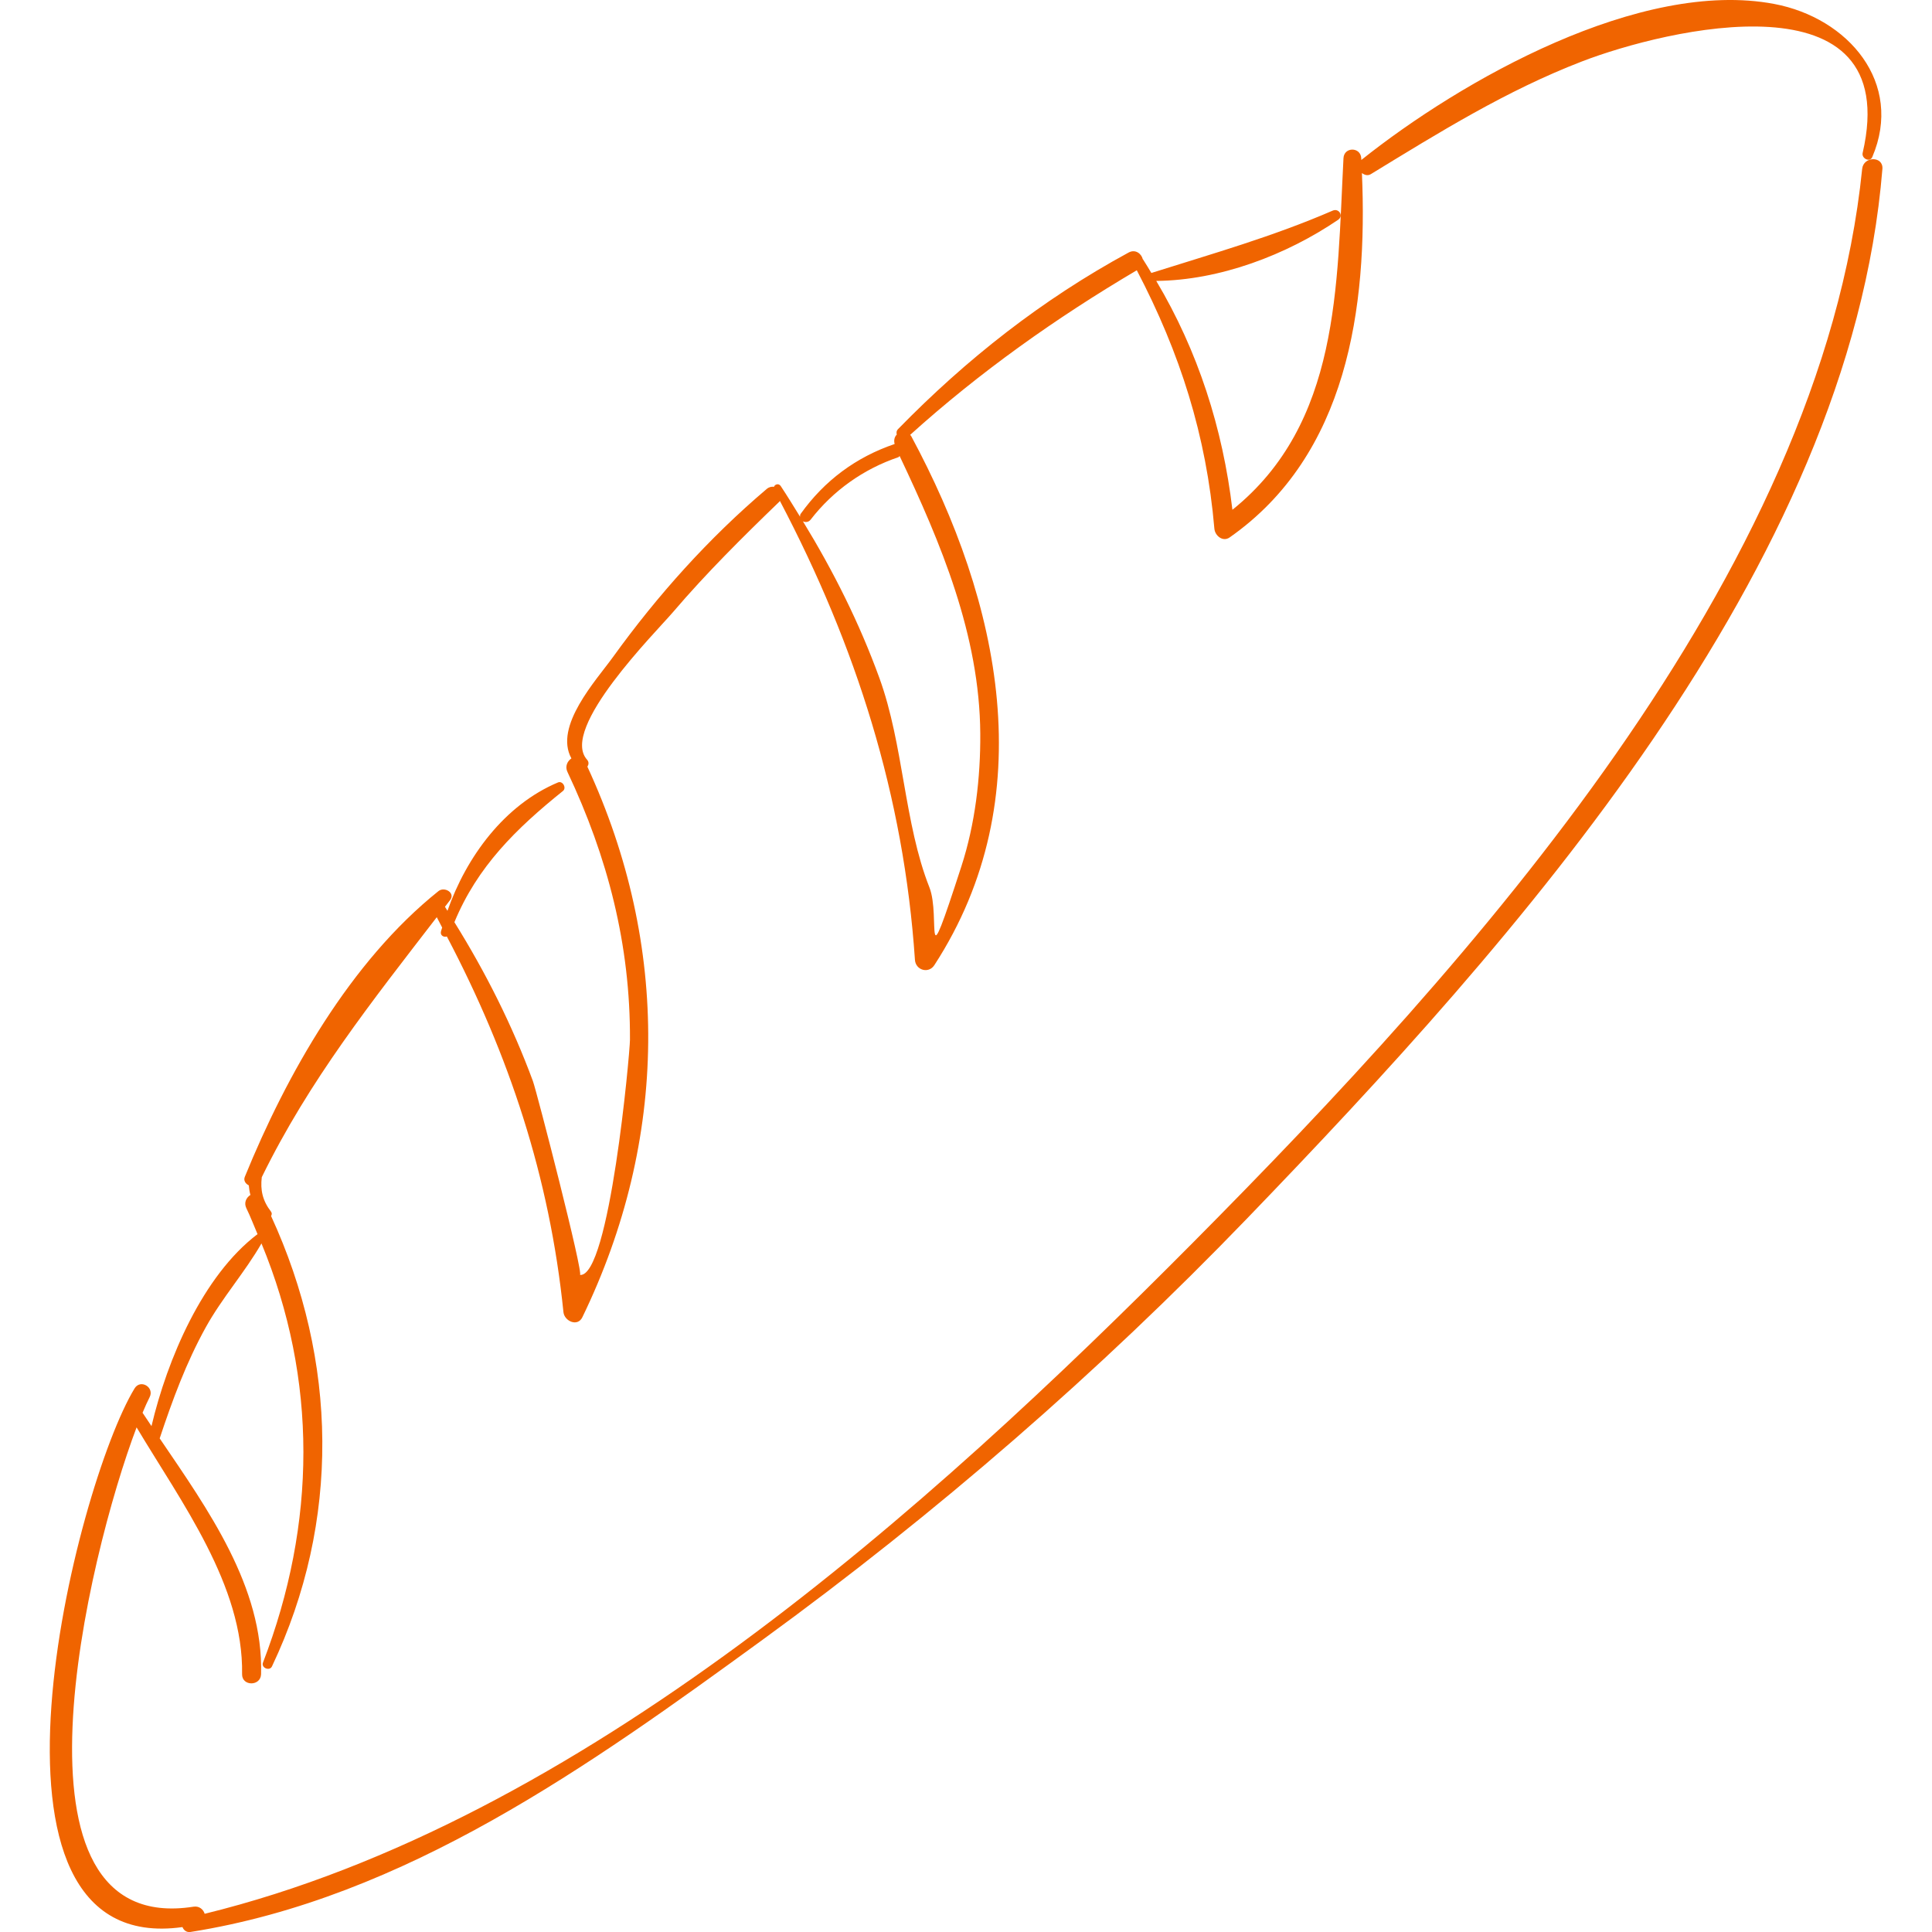 <?xml version="1.0" encoding="UTF-8"?> <svg xmlns="http://www.w3.org/2000/svg" xmlns:xlink="http://www.w3.org/1999/xlink" id="Capa_1" x="0px" y="0px" viewBox="0 0 57.301 57.301" style="enable-background:new 0 0 57.301 57.301;" xml:space="preserve" width="512px" height="512px" class=""><g><g> <path d="M55.23,5.008C54.002,17.1,43.599,28.575,35.381,36.855c-7.877,7.936-18.158,17.172-29.311,19.906 c-0.037-0.127-0.16-0.237-0.328-0.211c-5.878,0.923-3.134-10.409-1.691-14.216c1.331,2.23,3.173,4.689,3.129,7.321 c-0.006,0.362,0.552,0.362,0.563,0c0.072-2.584-1.573-4.881-3.007-6.994c0.378-1.136,0.788-2.252,1.371-3.302 c0.483-0.87,1.156-1.625,1.648-2.48c1.668,4.036,1.633,8.307,0.044,12.433c-0.059,0.153,0.196,0.262,0.267,0.112 c2.045-4.312,1.946-9.071-0.026-13.358c0.022-0.041,0.032-0.086-0.003-0.131c-0.253-0.329-0.318-0.643-0.273-1.021 c1.409-2.879,3.264-5.209,5.19-7.711c0.056,0.102,0.105,0.205,0.16,0.307c-0.01,0.038-0.026,0.076-0.035,0.115 c-0.031,0.12,0.085,0.182,0.174,0.15c1.85,3.519,3.049,7.141,3.458,11.141c0.027,0.266,0.417,0.448,0.561,0.152 c2.555-5.271,2.603-11.024,0.149-16.329c0.039-0.06,0.053-0.138-0.011-0.209c-0.82-0.92,2.032-3.768,2.552-4.377 c0.988-1.157,2.06-2.219,3.154-3.275c0.007-0.007,0.009-0.014,0.015-0.021c2.26,4.301,3.676,8.739,4.005,13.612 c0.021,0.306,0.405,0.42,0.576,0.156c3.217-4.957,1.96-10.772-0.687-15.69c-0.009-0.016-0.021-0.024-0.031-0.037 c2.063-1.863,4.33-3.47,6.722-4.882c1.282,2.45,2.064,4.898,2.301,7.665c0.018,0.206,0.249,0.401,0.452,0.259 c3.497-2.448,4.096-6.81,3.924-10.808c0.076,0.058,0.171,0.09,0.266,0.032c2.04-1.246,4.018-2.478,6.263-3.343 c2.46-0.948,9.569-2.677,8.322,2.715c-0.038,0.163,0.213,0.291,0.286,0.121c0.937-2.199-0.711-4.125-2.91-4.54 c-3.968-0.75-9.277,2.261-12.245,4.628c-0.001-0.018-0.001-0.036-0.002-0.053c-0.019-0.339-0.51-0.34-0.527,0 c-0.197,3.794-0.103,7.862-3.294,10.428c-0.287-2.417-1.018-4.701-2.259-6.788c1.882-0.018,3.855-0.768,5.393-1.812 c0.172-0.117,0.025-0.353-0.16-0.273c-1.779,0.771-3.548,1.271-5.378,1.849c-0.083-0.135-0.161-0.272-0.249-0.405 c-0.002-0.003-0.005-0.002-0.006-0.004c-0.041-0.167-0.222-0.305-0.42-0.197c-2.559,1.39-4.805,3.155-6.836,5.235 c-0.052,0.053-0.054,0.11-0.04,0.164c-0.068,0.069-0.093,0.171-0.063,0.28c-1.146,0.389-2.083,1.086-2.787,2.071 c-0.022,0.03-0.017,0.058-0.018,0.086c-0.189-0.305-0.375-0.611-0.574-0.911c-0.059-0.088-0.173-0.053-0.2,0.023 c-0.071-0.01-0.147,0.006-0.215,0.064c-1.719,1.458-3.238,3.152-4.556,4.98c-0.504,0.699-1.763,2.056-1.237,3.011 c-0.119,0.082-0.196,0.236-0.117,0.402c1.195,2.528,1.867,5.129,1.854,7.944c-0.002,0.393-0.607,7.065-1.484,6.974 c0.125,0.013-1.282-5.443-1.395-5.75c-0.612-1.655-1.398-3.218-2.328-4.712c0.681-1.649,1.829-2.774,3.22-3.892 c0.114-0.092-0.01-0.311-0.147-0.253c-1.586,0.667-2.716,2.201-3.279,3.808c-0.026-0.04-0.048-0.081-0.074-0.12 c0.051-0.067,0.102-0.132,0.153-0.199c0.164-0.214-0.168-0.408-0.345-0.266c-2.612,2.089-4.502,5.427-5.744,8.474 c-0.046,0.113,0.024,0.207,0.118,0.254c0.01,0.096,0.021,0.191,0.048,0.284c-0.121,0.076-0.201,0.229-0.12,0.394 c0.125,0.254,0.22,0.512,0.331,0.768c-1.627,1.234-2.677,3.713-3.145,5.694c-0.088-0.132-0.18-0.265-0.265-0.396 c0.076-0.181,0.147-0.34,0.209-0.461c0.152-0.295-0.272-0.547-0.446-0.261c-1.748,2.872-5.304,16.92,1.421,15.976 c0.034,0.089,0.118,0.164,0.238,0.145c6.369-1.008,11.853-4.944,16.966-8.665c5.141-3.742,9.965-7.925,14.378-12.504 c7.915-8.212,17.875-19.275,18.836-31.122C55.859,4.622,55.269,4.63,55.23,5.008z M24.042,15.413c0.665-0.861,1.57-1.503,2.6-1.852 c0.02-0.007,0.024-0.025,0.04-0.036c1.228,2.593,2.374,5.313,2.392,8.237c0.008,1.314-0.154,2.679-0.56,3.932 c-1.177,3.63-0.602,1.501-0.949,0.624c-0.75-1.896-0.765-4.233-1.483-6.209c-0.594-1.635-1.366-3.171-2.268-4.647 C23.886,15.495,23.98,15.492,24.042,15.413z" data-original="#1D1D1B" class="active-path" data-old_color="#3F0911" fill="#F06400"></path> </g></g> </svg> 